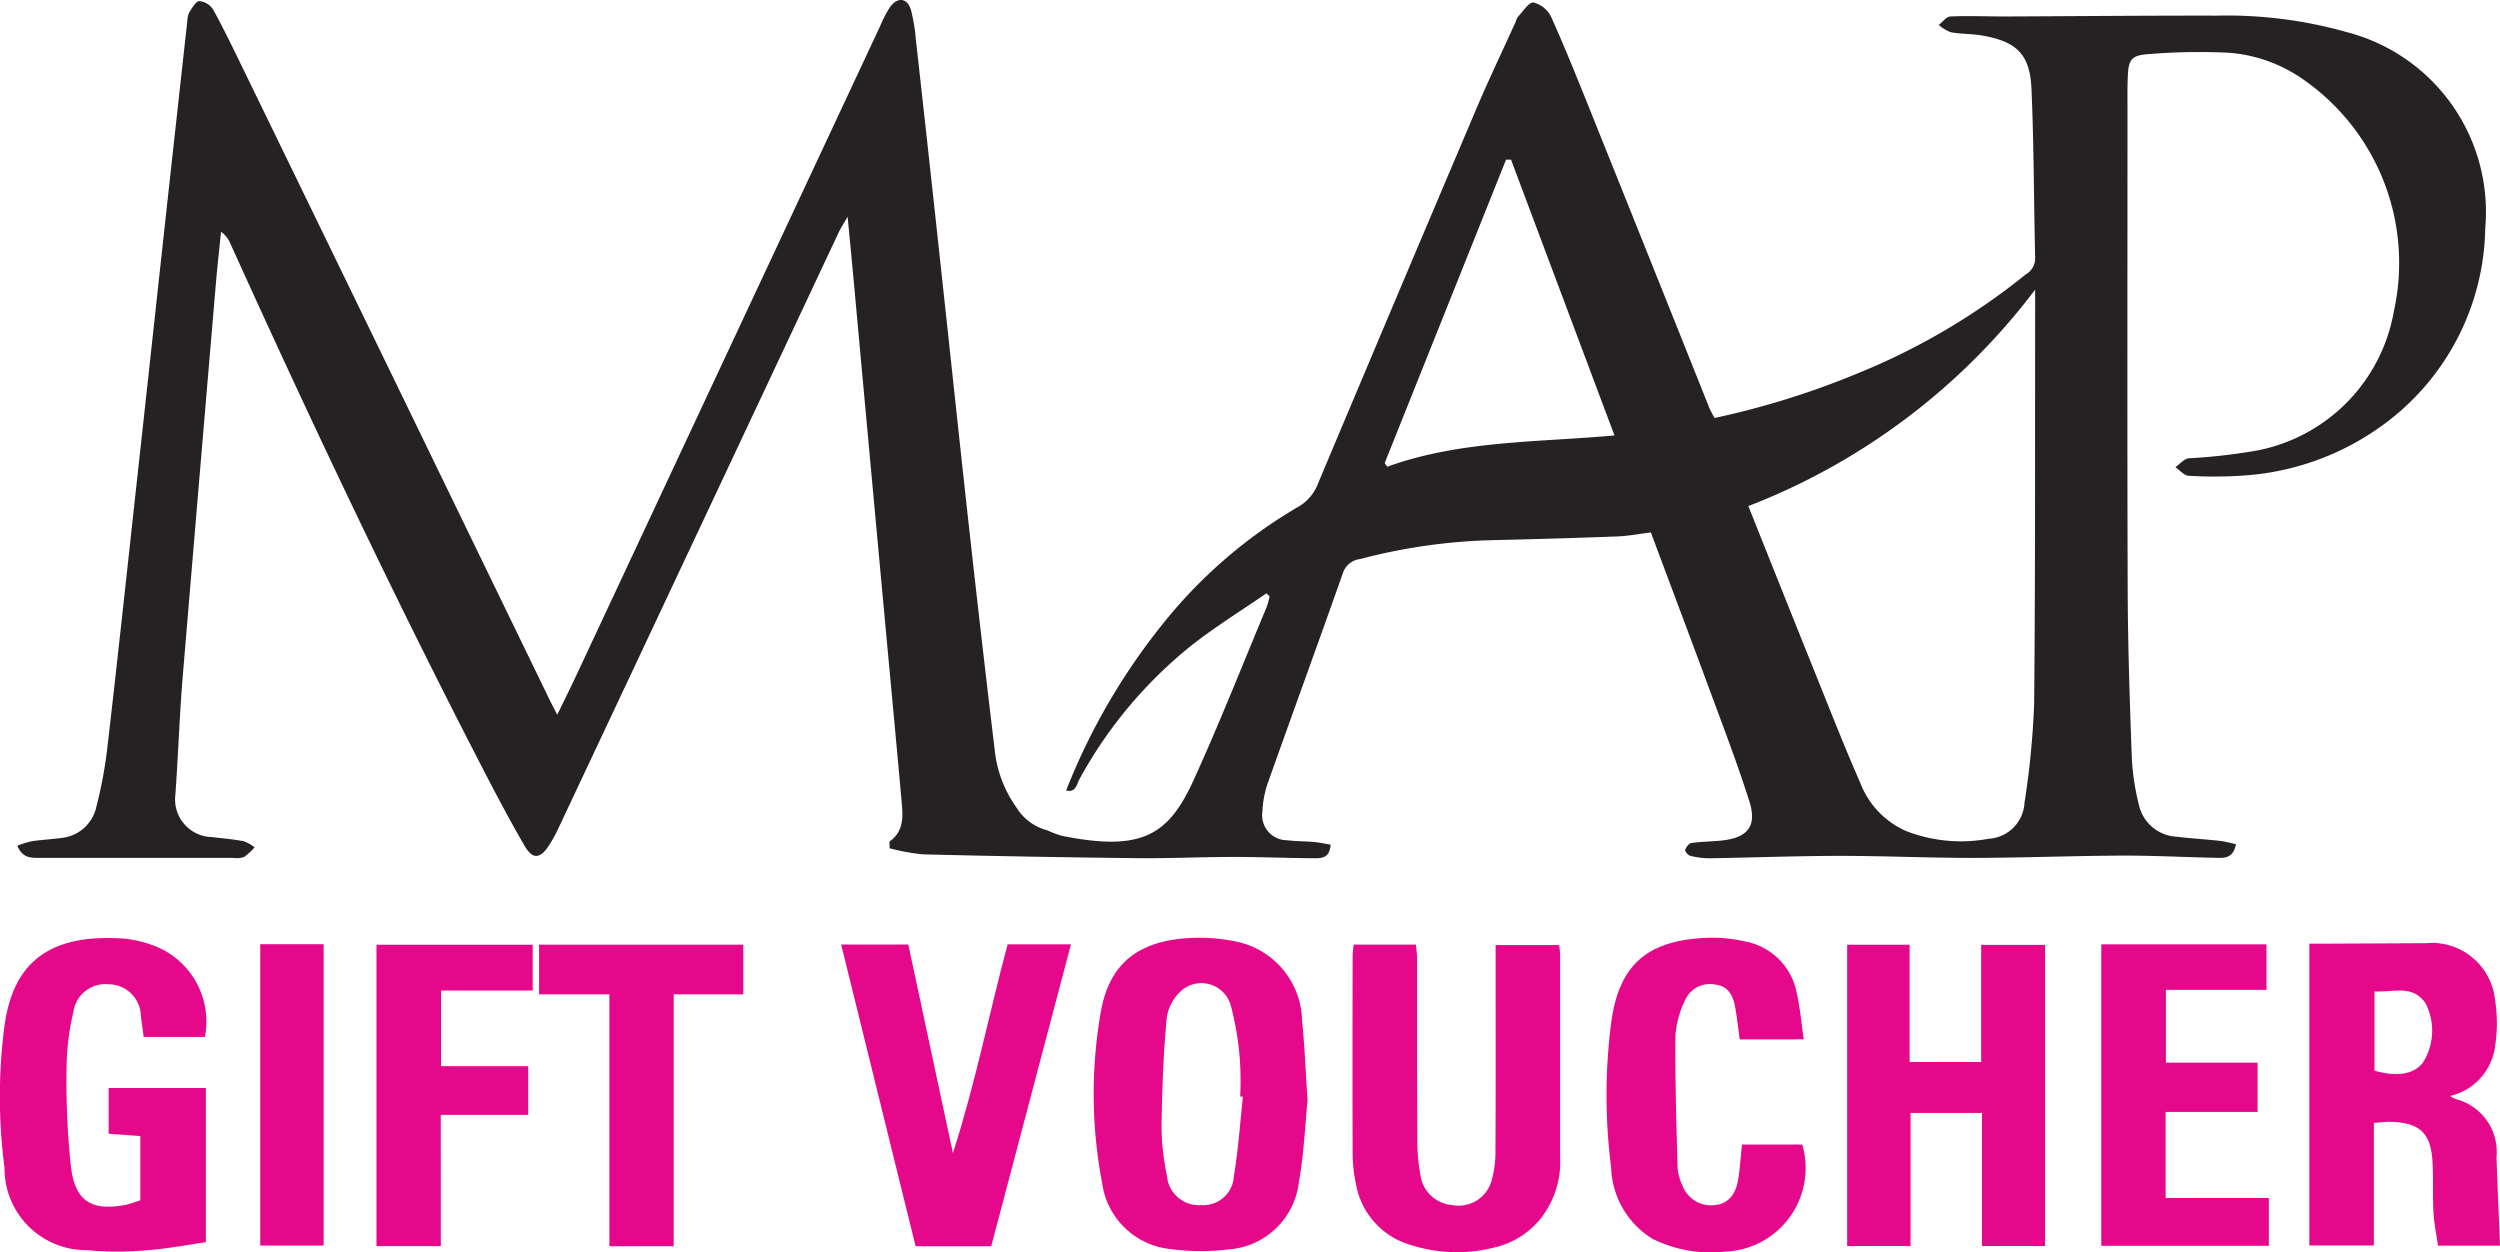 <svg xmlns="http://www.w3.org/2000/svg" xmlns:xlink="http://www.w3.org/1999/xlink" width="90" height="45.079" viewBox="0 0 90 45.079"><defs><style>.a{fill:none;}.b{clip-path:url(#a);}.c{fill:#262223;}.d{fill:#e5088a;}</style><clipPath id="a"><rect class="a" width="90" height="45.079"/></clipPath></defs><g class="b"><path class="c" d="M42.6,28.457a22.936,22.936,0,0,1,3.461-5.974,17.607,17.607,0,0,1,4.876-4.227,1.629,1.629,0,0,0,.728-.843q2.846-6.769,5.716-13.528c.443-1.042.933-2.063,1.4-3.095a.622.622,0,0,1,.075-.176c.185-.193.4-.542.567-.524a.975.975,0,0,1,.639.522c.516,1.15.985,2.321,1.455,3.491Q63.645,9.4,65.759,14.695a3.9,3.9,0,0,0,.185.352,29.688,29.688,0,0,0,5.2-1.626,23.923,23.923,0,0,0,6.007-3.546.661.661,0,0,0,.334-.567c-.05-2.036-.043-4.074-.133-6.107C77.3,1.962,76.822,1.5,75.6,1.283c-.377-.068-.769-.054-1.147-.121A1.456,1.456,0,0,1,74.015.9c.138-.107.272-.3.414-.307.662-.029,1.326,0,1.989,0C78.946.583,81.474.559,84,.563a15.865,15.865,0,0,1,4.7.593A6.684,6.684,0,0,1,93.688,8.21a8.94,8.94,0,0,1-3.432,6.9,9.577,9.577,0,0,1-5.39,2.017,14.832,14.832,0,0,1-1.857,0c-.164-.009-.318-.2-.477-.307.16-.112.31-.3.482-.322a20.328,20.328,0,0,0,2.478-.283,6.193,6.193,0,0,0,4.91-5.03A8.044,8.044,0,0,0,87,2.767,5.381,5.381,0,0,0,84.473,1.9a22.228,22.228,0,0,0-2.941.051c-.607.047-.691.215-.714.846-.015.407-.009.815-.009,1.222,0,5.749-.012,11.5.007,17.247.007,2.015.076,4.03.149,6.043a8.652,8.652,0,0,0,.25,1.645,1.465,1.465,0,0,0,1.364,1.167c.51.063,1.024.092,1.535.148.2.022.389.077.6.121-.1.533-.449.5-.76.49-1.114-.022-2.228-.083-3.341-.078-1.8.008-3.6.08-5.4.083-1.586,0-3.172-.074-4.757-.073-1.564,0-3.129.062-4.693.086a2.86,2.86,0,0,1-.694-.089c-.079-.019-.2-.163-.184-.212.033-.1.136-.237.225-.249.359-.051.724-.051,1.085-.088.947-.1,1.284-.52,1-1.416-.421-1.323-.916-2.624-1.4-3.928-.7-1.9-1.418-3.8-2.145-5.748-.416.051-.813.129-1.213.144-1.5.056-3,.1-4.5.134a20.634,20.634,0,0,0-4.758.681.735.735,0,0,0-.608.482c-.895,2.539-1.819,5.067-2.718,7.6a3.581,3.581,0,0,0-.187,1.005.9.9,0,0,0,.893,1.035c.318.04.642.034.962.063.2.018.4.062.6.095-.035.527-.377.49-.66.489-.943-.006-1.886-.047-2.83-.046-1.156,0-2.313.056-3.468.044q-3.859-.042-7.717-.137a7.51,7.51,0,0,1-1.2-.219c0-.166-.017-.233,0-.247.544-.385.475-.949.426-1.495-.191-2.135-.393-4.268-.59-6.4q-.284-3.073-.567-6.147-.288-3.137-.575-6.275c-.063-.682-.13-1.364-.207-2.17-.145.253-.245.4-.32.561Q29.366,19.106,24.31,29.843a4.823,4.823,0,0,1-.343.616c-.308.463-.578.482-.862-.007-.547-.944-1.057-1.91-1.557-2.88-3.19-6.178-6.164-12.459-9.031-18.792a1.014,1.014,0,0,0-.34-.437c-.061.608-.131,1.216-.183,1.825q-.605,7.111-1.2,14.224c-.115,1.409-.16,2.823-.263,4.233a1.356,1.356,0,0,0,1.311,1.51c.382.045.767.077,1.144.147a1.478,1.478,0,0,1,.4.221,2.18,2.18,0,0,1-.382.349.824.824,0,0,1-.379.032q-3.5,0-7,0c-.307,0-.6,0-.783-.438a3.515,3.515,0,0,1,.517-.161c.359-.053.723-.071,1.082-.12a1.433,1.433,0,0,0,1.251-1.138,15.715,15.715,0,0,0,.395-2.142c.35-3.023.675-6.048,1.006-9.073q.477-4.345.949-8.691.458-4.186.921-8.371a.729.729,0,0,1,.073-.31c.1-.153.233-.394.354-.4a.668.668,0,0,1,.5.3c.391.712.744,1.445,1.1,2.177q2.822,5.8,5.639,11.6L24.008,25.2c.074.151.153.3.271.53.245-.5.464-.939.67-1.38Q30.43,12.638,35.909.929a4.055,4.055,0,0,1,.356-.681c.272-.372.624-.321.751.118a6.411,6.411,0,0,1,.176,1.075q.5,4.473.981,8.947c.322,2.961.634,5.923.963,8.884q.429,3.864.892,7.724a4.339,4.339,0,0,0,.787,2.079,1.838,1.838,0,0,0,1.108.816,3.457,3.457,0,0,0,.528.2c2.874.574,3.832-.013,4.747-2.026.927-2.039,1.749-4.126,2.614-6.194a3.388,3.388,0,0,0,.113-.4l-.115-.111c-.892.615-1.818,1.188-2.671,1.854a15.979,15.979,0,0,0-4.059,4.835c-.1.181-.129.493-.475.409m24.554-10.24c.839,2.1,1.653,4.142,2.475,6.184.511,1.269,1.01,2.544,1.563,3.8a3.1,3.1,0,0,0,1.649,1.718,5.442,5.442,0,0,0,2.959.276A1.371,1.371,0,0,0,77.1,28.907a30.357,30.357,0,0,0,.348-3.572c.045-4.74.029-9.48.036-14.22,0-.183,0-.365,0-.688a23.583,23.583,0,0,1-10.323,7.791M58.616,5.747l-.179,0-4.37,10.925.093.13c2.623-.947,5.38-.874,8.18-1.126L58.616,5.747" transform="translate(-4.219 0)"/><path class="d" d="M650.581,274.706c-.057-.409-.14-.8-.162-1.2-.033-.6,0-1.2-.034-1.8-.052-1.036-.449-1.42-1.472-1.456-.187-.007-.376.02-.64.035V274.7h-2.323V263.834c.283,0,.534,0,.785,0q1.7-.008,3.409-.017a2.289,2.289,0,0,1,2.489,2.019,5.471,5.471,0,0,1,0,1.726,2.112,2.112,0,0,1-1.62,1.756,1.386,1.386,0,0,0,.217.115,1.959,1.959,0,0,1,1.458,2.086c.035,1.046.083,2.091.127,3.187Zm-2.286-6.3c.81.237,1.432.131,1.752-.3a2.155,2.155,0,0,0,.084-2.128c-.473-.689-1.173-.38-1.836-.426Z" transform="translate(-562.814 -229.863)"/><path class="d" d="M523.81,275.109h-2.271v-4.792h-2.571v4.793h-2.282V264.262h2.249v4.222h2.575v-4.217h2.3Z" transform="translate(-450.188 -230.251)"/><path class="d" d="M313.615,268.21c-.085.832-.127,1.885-.312,2.913a2.742,2.742,0,0,1-2.557,2.407,8.18,8.18,0,0,1-2.044-.013,2.761,2.761,0,0,1-2.475-2.355,17.1,17.1,0,0,1-.07-6.077c.287-1.847,1.367-2.69,3.3-2.771a6.549,6.549,0,0,1,1.6.133,2.966,2.966,0,0,1,2.364,2.851c.094.894.125,1.794.2,2.912m-2.328-.178-.1-.008a11.673,11.673,0,0,0-.009-1.284,10.665,10.665,0,0,0-.334-2.011,1.1,1.1,0,0,0-1.726-.558,1.641,1.641,0,0,0-.575,1.013c-.121,1.3-.169,2.6-.187,3.9a8.617,8.617,0,0,0,.194,1.782,1.152,1.152,0,0,0,1.233,1.067,1.1,1.1,0,0,0,1.176-1.043c.16-.945.222-1.907.326-2.861" transform="translate(-266.546 -228.549)"/><path class="d" d="M7.382,265.91H5.171c-.035-.256-.065-.5-.1-.749A1.167,1.167,0,0,0,3.9,264.014a1.154,1.154,0,0,0-1.253.97,9.081,9.081,0,0,0-.251,1.968,29.058,29.058,0,0,0,.159,3.653c.156,1.238.757,1.583,1.983,1.347a4.623,4.623,0,0,0,.512-.164v-2.309l-1.14-.084v-1.646h3.5V273.3c-.709.1-1.4.238-2.1.286a11.83,11.83,0,0,1-2.182,0,2.942,2.942,0,0,1-2.966-2.963,19.686,19.686,0,0,1,0-5.132c.313-2.2,1.54-3.3,4.255-3.124a4.008,4.008,0,0,1,1,.214,2.92,2.92,0,0,1,1.958,3.335" transform="translate(0.001 -228.58)"/><path class="d" d="M378.374,264.225h2.242c.015.16.042.322.042.484,0,2.208,0,4.415.009,6.623a7.07,7.07,0,0,0,.116,1.211,1.248,1.248,0,0,0,1.133,1.057,1.231,1.231,0,0,0,1.416-.846,3.806,3.806,0,0,0,.148-1.135c.013-2.186.006-4.372.006-6.559,0-.254,0-.509,0-.819h2.285a3.262,3.262,0,0,1,.038.361c0,2.422,0,4.844,0,7.266a3.317,3.317,0,0,1-.739,2.267,3,3,0,0,1-1.616.99,5.457,5.457,0,0,1-3.041-.092,2.778,2.778,0,0,1-1.953-2.182,5.29,5.29,0,0,1-.12-1.083c-.01-2.379-.006-4.758,0-7.137,0-.123.02-.247.034-.407" transform="translate(-329.644 -230.219)"/><path class="d" d="M241.3,264.137h2.28l-2.871,10.871h-2.722l-2.681-10.863h2.418l1.606,7.508c.8-2.468,1.3-5.017,1.97-7.516" transform="translate(-205.025 -230.142)"/><path class="d" d="M593.7,264.148v1.64H590.08v2.619h3.3v1.774h-3.31v3.1h3.715V275h-6.032V264.148Z" transform="translate(-512.107 -230.152)"/><path class="d" d="M454.167,265.964c-.059-.432-.1-.815-.169-1.192-.077-.4-.259-.742-.724-.782a.974.974,0,0,0-1.068.548,3.5,3.5,0,0,0-.352,1.285c-.015,1.583.033,3.166.077,4.749a1.857,1.857,0,0,0,.186.677,1.1,1.1,0,0,0,1.191.676c.44-.056.721-.368.809-.943.061-.4.088-.8.133-1.233h2.17a3.011,3.011,0,0,1-2.773,3.855,4.7,4.7,0,0,1-2.622-.462,3.126,3.126,0,0,1-1.486-2.57,20.413,20.413,0,0,1,.008-5.258c.286-2.018,1.268-2.877,3.3-3a5.263,5.263,0,0,1,1.53.128,2.32,2.32,0,0,1,1.83,1.787c.131.55.176,1.121.267,1.734Z" transform="translate(-391.538 -228.546)"/><path class="d" d="M107.626,275.1H105.31v-10.85h5.624V265.9h-3.3v2.723h3.139v1.753h-3.149Z" transform="translate(-91.757 -230.24)"/><path class="d" d="M153.332,266.032H150.8v-1.789h7.351v1.789h-2.505V275.1h-2.314Z" transform="translate(-131.393 -230.235)"/><rect class="d" width="2.282" height="10.848" transform="translate(9.369 33.992)"/></g></svg>